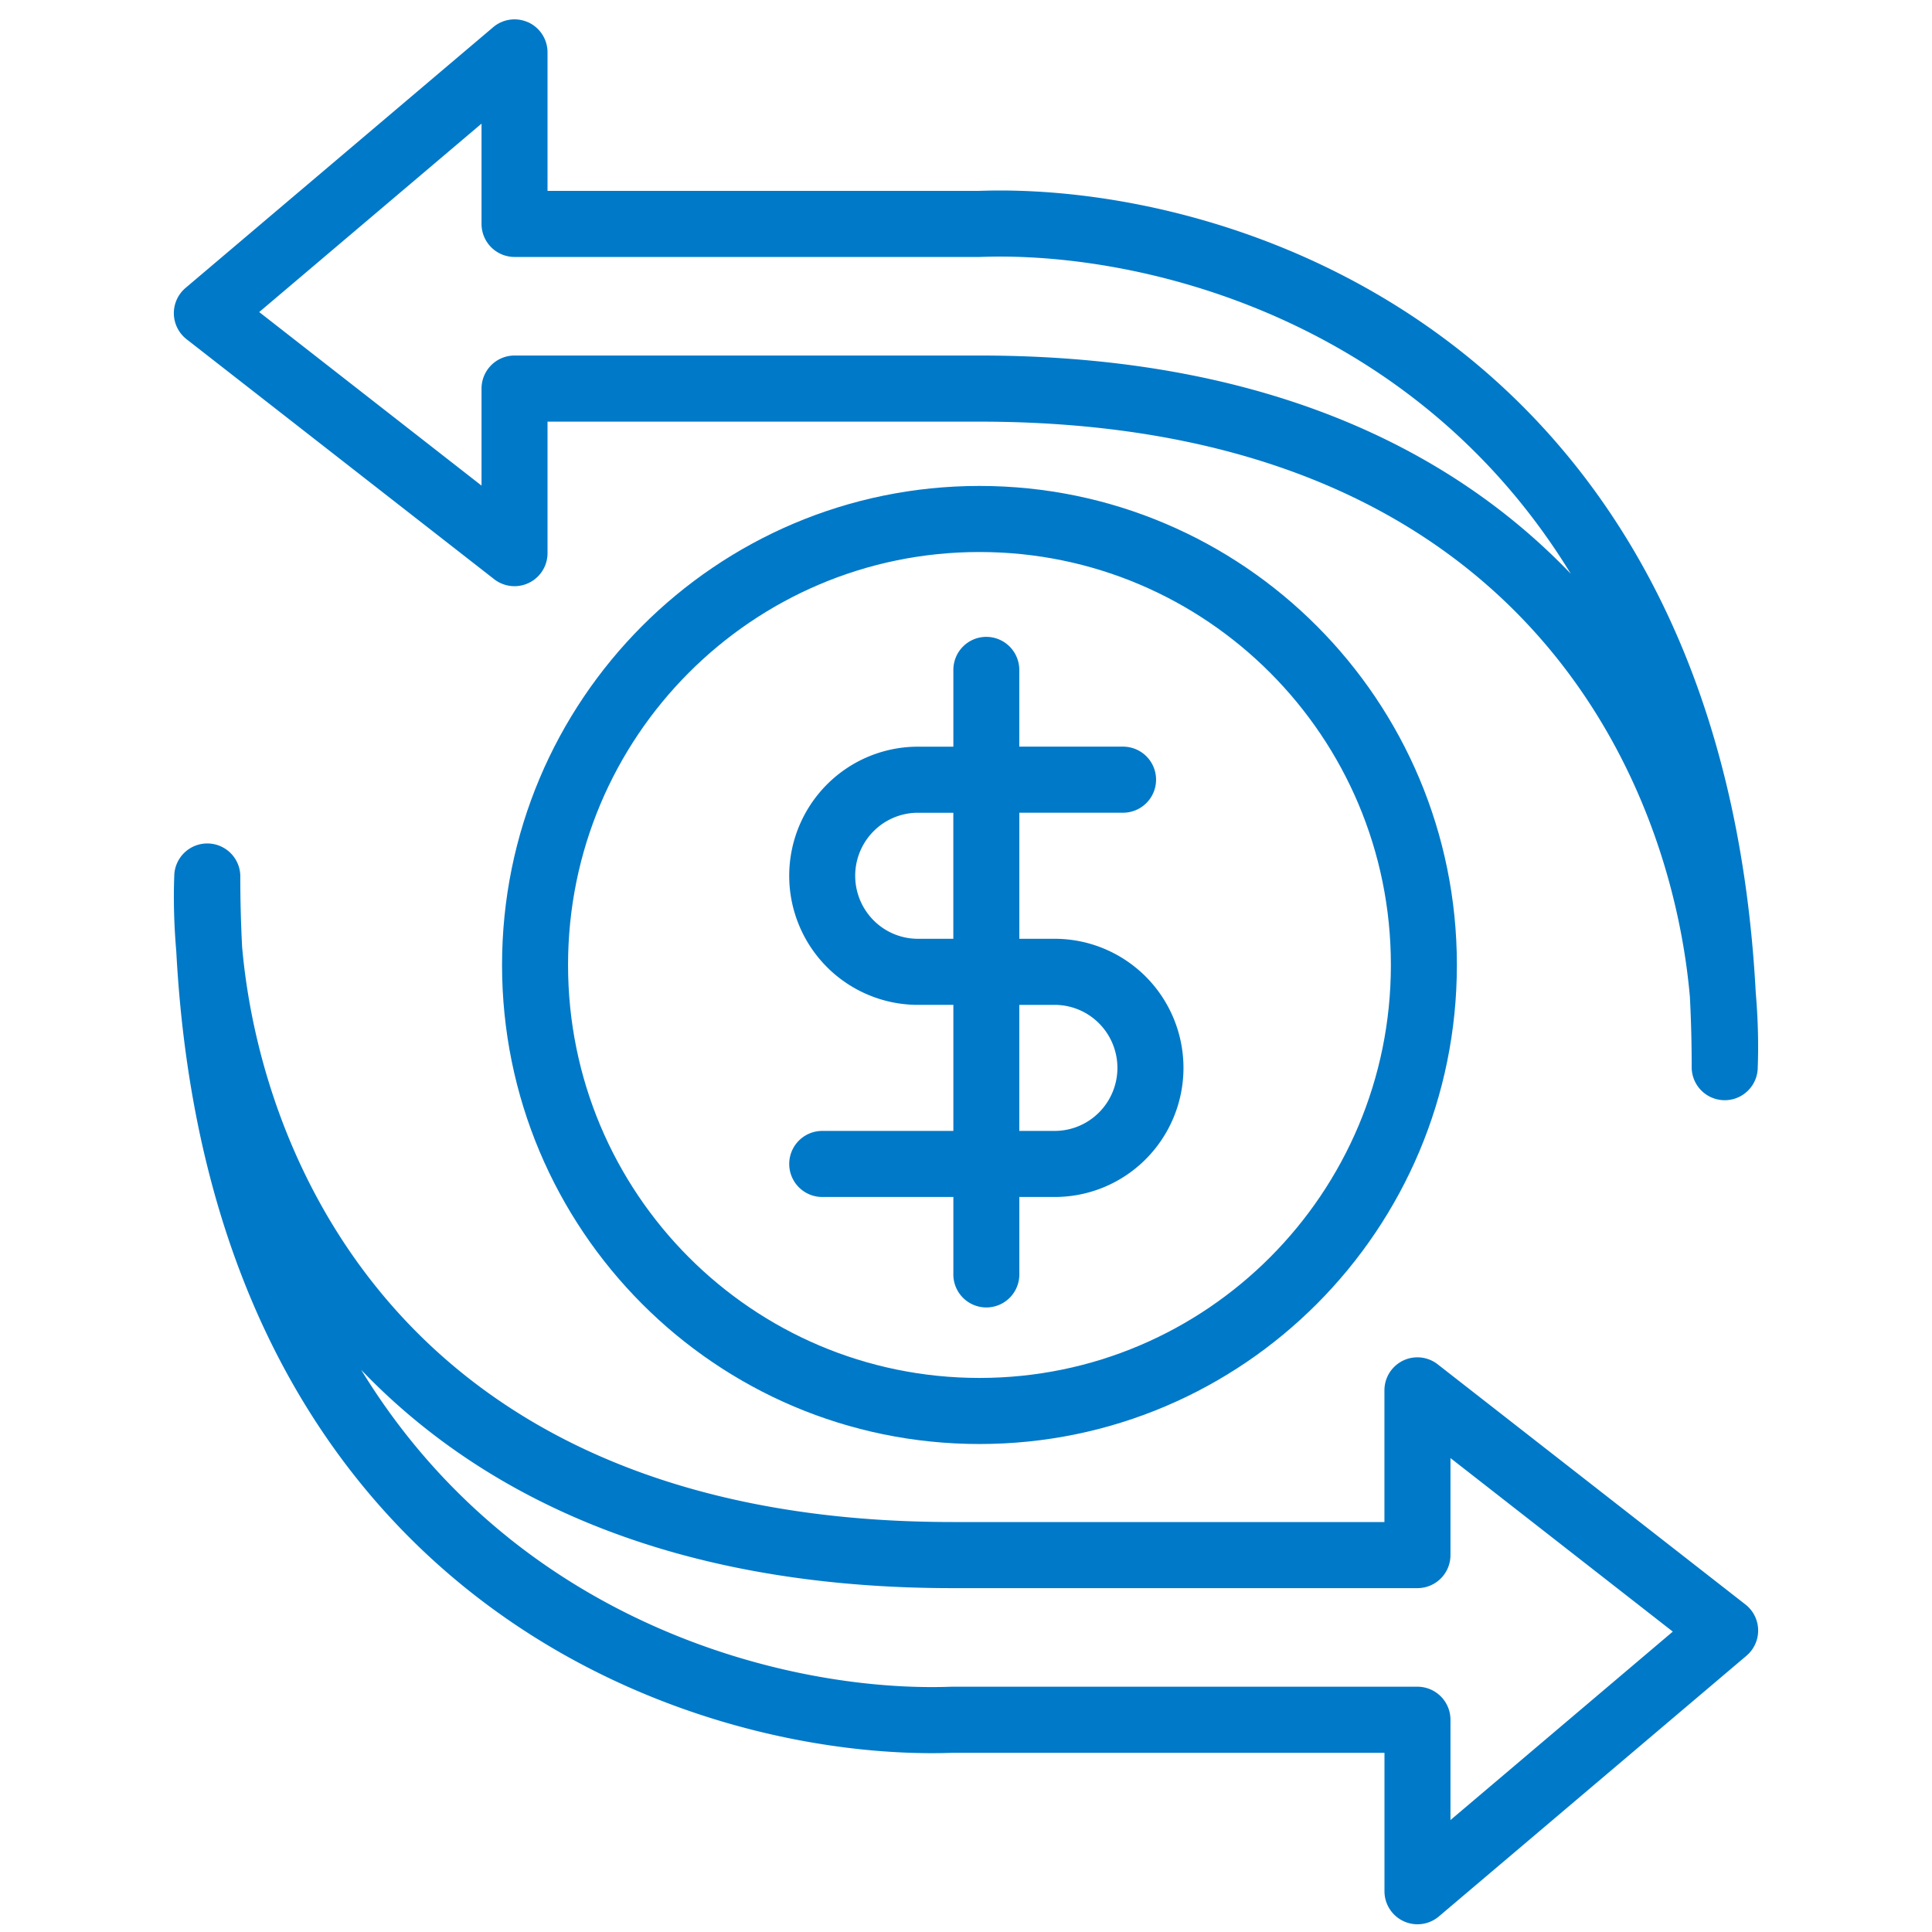 <svg width="50" height="50" fill="none" xmlns="http://www.w3.org/2000/svg"><path fill-rule="evenodd" clip-rule="evenodd" d="M13.465 1.033a.355.355 0 0 1 .205.322V5.44h11.672c3.283-.12 8.189.849 12.282 4.144 3.814 3.071 6.89 8.136 7.315 16.13.06.692.074 1.344.05 1.937a.355.355 0 0 1-.708-.014c0-.643-.016-1.268-.048-1.876-.235-2.685-1.197-6.022-3.433-8.893-2.778-3.567-7.55-6.456-15.451-6.456H13.67v3.906a.355.355 0 0 1-.57.28L5.136 8.385a.356.356 0 0 1-.011-.552l7.962-6.748a.353.353 0 0 1 .377-.051Zm29.706 18.309c-1.26-4.219-3.47-7.175-5.99-9.204-3.94-3.172-8.673-4.104-11.82-3.988H13.316a.355.355 0 0 1-.354-.355V2.12L5.916 8.092l7.046 5.5v-3.535c0-.197.159-.356.354-.356H25.35c8.094 0 13.083 2.972 16.009 6.73a16.654 16.654 0 0 1 1.813 2.91Z" fill="#0079C8"/><path fill-rule="evenodd" clip-rule="evenodd" d="M25.525 16.982c.196 0 .354.16.354.355v2.486h3.185a.355.355 0 0 1 0 .71H25.88v4.263h1.416c.75 0 1.47.3 2.002.832a2.846 2.846 0 0 1 0 4.018 2.826 2.826 0 0 1-2.002.832h-1.416v2.486a.354.354 0 1 1-.707 0v-2.486h-3.893a.355.355 0 0 1 0-.71h3.893v-4.262h-1.416c-.75 0-1.471-.3-2.002-.832a2.846 2.846 0 0 1 0-4.018 2.826 2.826 0 0 1 2.002-.832h1.416v-2.487c0-.196.158-.355.353-.355Zm-.353 3.552h-1.416a2.12 2.12 0 0 0-1.501.624 2.135 2.135 0 0 0 0 3.014c.398.4.938.624 1.501.624h1.416v-4.262Zm.707 4.972v4.262h1.416a2.12 2.12 0 0 0 1.501-.624 2.135 2.135 0 0 0 0-3.014 2.12 2.12 0 0 0-1.501-.624h-1.416Z" fill="#0079C8"/><path fill-rule="evenodd" clip-rule="evenodd" d="M25.349 36.871c6.547 0 11.855-5.327 11.855-11.898 0-6.57-5.308-11.897-11.855-11.897-6.548 0-11.856 5.326-11.856 11.897 0 6.571 5.308 11.898 11.856 11.898Zm0-.71c6.156 0 11.147-5.009 11.147-11.188 0-6.178-4.991-11.187-11.148-11.187-6.156 0-11.147 5.009-11.147 11.187 0 6.18 4.99 11.188 11.148 11.188Z" fill="#0079C8"/><path fill-rule="evenodd" clip-rule="evenodd" d="M36.33 48.947a.355.355 0 0 0 .582.271l7.962-6.748a.355.355 0 0 0-.01-.552L36.9 35.703a.353.353 0 0 0-.571.28v3.907H24.652c-7.901 0-12.674-2.889-15.452-6.456-2.236-2.871-3.198-6.208-3.433-8.893a35.56 35.56 0 0 1-.048-1.876.355.355 0 0 0-.708-.014c-.024.593-.01 1.245.05 1.937.425 7.994 3.5 13.059 7.315 16.13 4.093 3.295 9 4.264 12.282 4.144H36.33v4.085Zm-23.511-8.783c-2.52-2.029-4.73-4.985-5.99-9.204a16.655 16.655 0 0 0 1.813 2.911c2.926 3.758 7.915 6.73 16.01 6.73h12.032a.355.355 0 0 0 .354-.356V36.71l7.046 5.5-7.046 5.972v-3.675a.355.355 0 0 0-.354-.355H24.638c-3.146.116-7.88-.816-11.82-3.988Z" fill="#0079C8"/><path clip-rule="evenodd" d="M13.465 1.033a.355.355 0 0 1 .205.322V5.44h11.672c3.283-.12 8.189.849 12.282 4.144 3.814 3.071 6.89 8.136 7.315 16.13.06.692.074 1.344.05 1.937a.355.355 0 0 1-.708-.014c0-.643-.016-1.268-.048-1.876-.235-2.685-1.197-6.022-3.433-8.893-2.778-3.567-7.55-6.456-15.451-6.456H13.67v3.906a.355.355 0 0 1-.57.28L5.136 8.385a.356.356 0 0 1-.011-.552l7.962-6.748a.353.353 0 0 1 .377-.051Zm29.706 18.309c-1.26-4.219-3.47-7.175-5.99-9.204-3.94-3.172-8.673-4.104-11.82-3.988H13.316a.355.355 0 0 1-.354-.355V2.12L5.916 8.092l7.046 5.5v-3.535c0-.197.159-.356.354-.356H25.35c8.094 0 13.083 2.972 16.009 6.73a16.654 16.654 0 0 1 1.813 2.91Z" stroke="#0079C8" stroke-linecap="round" stroke-linejoin="round"/><path clip-rule="evenodd" d="M25.525 16.982c.196 0 .354.16.354.355v2.486h3.185a.355.355 0 0 1 0 .71H25.88v4.263h1.416c.75 0 1.47.3 2.002.832a2.846 2.846 0 0 1 0 4.018 2.826 2.826 0 0 1-2.002.832h-1.416v2.486a.354.354 0 1 1-.707 0v-2.486h-3.893a.355.355 0 0 1 0-.71h3.893v-4.262h-1.416c-.75 0-1.471-.3-2.002-.832a2.846 2.846 0 0 1 0-4.018 2.826 2.826 0 0 1 2.002-.832h1.416v-2.487c0-.196.158-.355.353-.355Zm-.353 3.552h-1.416a2.12 2.12 0 0 0-1.501.624 2.135 2.135 0 0 0 0 3.014c.398.4.938.624 1.501.624h1.416v-4.262Zm.707 4.972v4.262h1.416a2.12 2.12 0 0 0 1.501-.624 2.135 2.135 0 0 0 0-3.014 2.12 2.12 0 0 0-1.501-.624h-1.416Z" stroke="#0079C8" stroke-linecap="round" stroke-linejoin="round"/><path clip-rule="evenodd" d="M25.349 36.871c6.547 0 11.855-5.327 11.855-11.898 0-6.57-5.308-11.897-11.855-11.897-6.548 0-11.856 5.326-11.856 11.897 0 6.571 5.308 11.898 11.856 11.898Zm0-.71c6.156 0 11.147-5.009 11.147-11.188 0-6.178-4.991-11.187-11.148-11.187-6.156 0-11.147 5.009-11.147 11.187 0 6.18 4.99 11.188 11.148 11.188Z" stroke="#0079C8" stroke-linecap="round" stroke-linejoin="round"/><path clip-rule="evenodd" d="M36.33 48.947a.355.355 0 0 0 .582.271l7.962-6.748a.355.355 0 0 0-.01-.552L36.9 35.703a.353.353 0 0 0-.571.28v3.907H24.652c-7.901 0-12.674-2.889-15.452-6.456-2.236-2.871-3.198-6.208-3.433-8.893a35.56 35.56 0 0 1-.048-1.876.355.355 0 0 0-.708-.014c-.024.593-.01 1.245.05 1.937.425 7.994 3.5 13.059 7.315 16.13 4.093 3.295 9 4.264 12.282 4.144H36.33v4.085Zm-23.511-8.783c-2.52-2.029-4.73-4.985-5.99-9.204a16.655 16.655 0 0 0 1.813 2.911c2.926 3.758 7.915 6.73 16.01 6.73h12.032a.355.355 0 0 0 .354-.356V36.71l7.046 5.5-7.046 5.972v-3.675a.355.355 0 0 0-.354-.355H24.638c-3.146.116-7.88-.816-11.82-3.988Z" stroke="#0079C8" stroke-linecap="round" stroke-linejoin="round"/></svg>